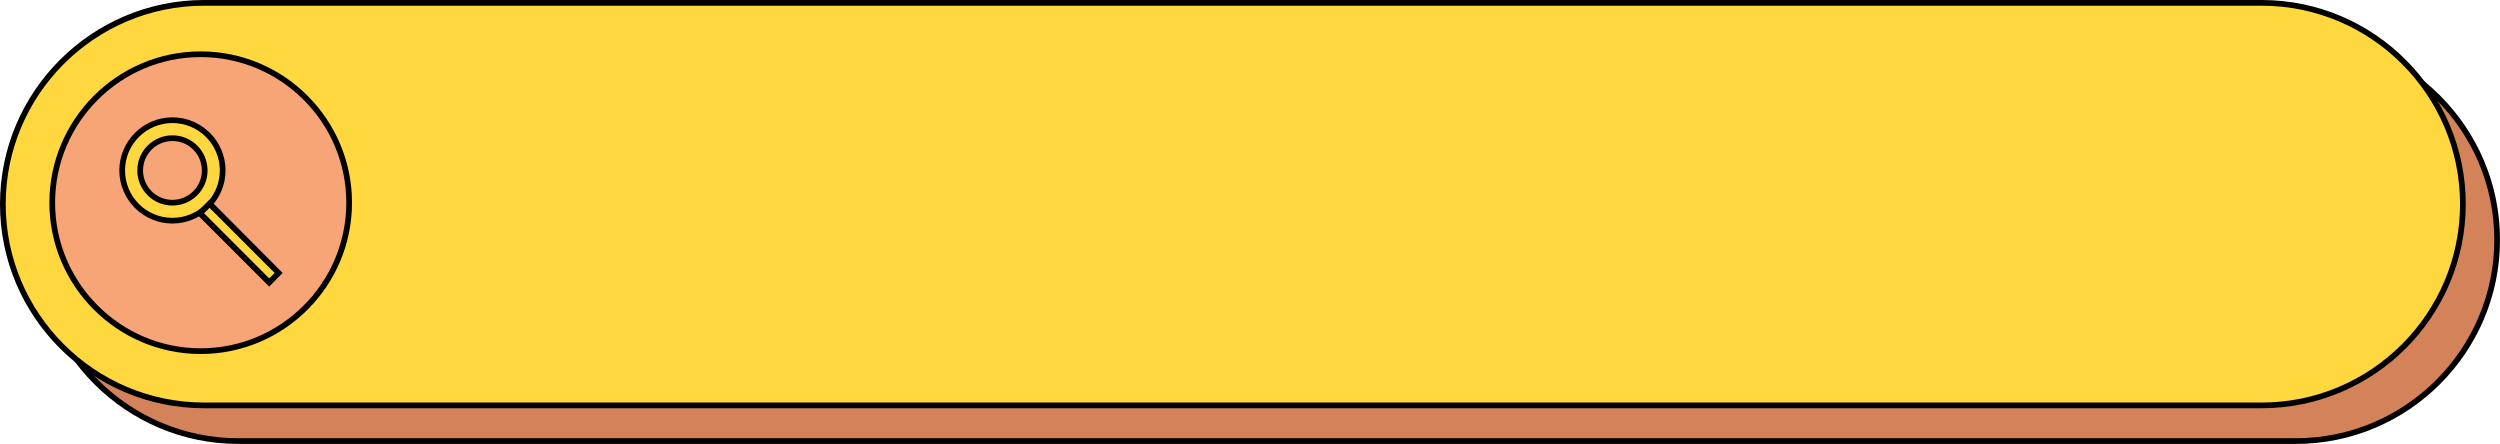 <?xml version="1.0" encoding="UTF-8" standalone="no"?><svg xmlns="http://www.w3.org/2000/svg" xmlns:xlink="http://www.w3.org/1999/xlink" fill="#000000" height="155.5" preserveAspectRatio="xMidYMid meet" version="1" viewBox="0.0 0.0 875.7 155.5" width="875.7" zoomAndPan="magnify"><g><g id="change1_1"><path d="M804.2,13.5H605H282.7H83.5C44.6,13.5,13,45.1,13,84v0c0,38.9,31.6,70.5,70.5,70.5h199.2H605h199.2 c38.9,0,70.5-31.6,70.5-70.5v0C874.7,45.1,843.1,13.5,804.2,13.5z" fill="#d38259"/></g><g id="change2_1"><path d="M804.2,155.5H83.5C44.1,155.5,12,123.4,12,84s32.1-71.5,71.5-71.5h720.7c39.4,0,71.5,32.1,71.5,71.5 S843.6,155.5,804.2,155.5z M83.5,14.5C45.2,14.5,14,45.7,14,84c0,38.3,31.2,69.5,69.5,69.5h720.7c38.3,0,69.5-31.2,69.5-69.5 c0-38.3-31.2-69.5-69.5-69.5H83.5z" fill="inherit"/></g><g id="change3_1"><path d="M792.2,1H593H270.7H71.5C32.6,1,1,32.6,1,71.5v0C1,110.4,32.6,142,71.5,142h199.2H593h199.2 c38.9,0,70.5-31.6,70.5-70.5v0C862.7,32.6,831.1,1,792.2,1z" fill="#ffd83f"/></g><g id="change2_2"><path d="M792.2,143H71.5C32.1,143,0,110.9,0,71.5S32.1,0,71.5,0h720.7c39.4,0,71.5,32.1,71.5,71.5S831.6,143,792.2,143z M71.5,2 C33.2,2,2,33.2,2,71.5S33.2,141,71.5,141h720.7c38.3,0,69.5-31.2,69.5-69.5S830.5,2,792.2,2H71.5z" fill="inherit"/></g><g id="change4_1"><circle cx="70.3" cy="71" fill="#f7a577" r="52"/></g><g id="change2_3"><path d="M70.3,124c-29.2,0-53-23.8-53-53s23.8-53,53-53s53,23.8,53,53S99.5,124,70.3,124z M70.3,20c-28.1,0-51,22.9-51,51 s22.9,51,51,51s51-22.9,51-51S98.4,20,70.3,20z" fill="inherit"/></g><g><g id="change3_2"><path d="M60.4,42.1c-9.7,0-17.6,7.9-17.6,17.6c0,9.7,7.9,17.6,17.6,17.6c9.7,0,17.6-7.9,17.6-17.6 C78,50,70.2,42.1,60.4,42.1z M60.4,71c-6.2,0-11.3-5.1-11.3-11.3c0-6.2,5.1-11.3,11.3-11.3c6.2,0,11.3,5,11.3,11.3 C71.7,65.9,66.7,71,60.4,71z" fill="#ffd83f"/></g><g id="change2_4"><path d="M60.4,78.3c-10.2,0-18.6-8.3-18.6-18.6c0-10.2,8.3-18.6,18.6-18.6c10.2,0,18.6,8.3,18.6,18.6C79,69.9,70.7,78.3,60.4,78.3 z M60.4,43.1c-9.1,0-16.6,7.4-16.6,16.6s7.4,16.6,16.6,16.6S77,68.8,77,59.7S69.6,43.1,60.4,43.1z M60.4,72 c-6.8,0-12.3-5.5-12.3-12.3c0-6.8,5.5-12.3,12.3-12.3c6.8,0,12.3,5.5,12.3,12.3C72.7,66.5,67.2,72,60.4,72z M60.4,49.4 c-5.7,0-10.3,4.6-10.3,10.3c0,5.7,4.6,10.3,10.3,10.3c5.7,0,10.3-4.6,10.3-10.3C70.7,54,66.1,49.4,60.4,49.4z" fill="inherit"/></g></g><g><g id="change3_3"><path d="M81.5 68.1H86.2V102.4H81.5z" fill="#ffd83f" transform="rotate(-45.001 83.84 85.183)"/></g><g id="change2_5"><path d="M94.3,100.4L68.6,74.7l4.8-4.8L99,95.6L94.3,100.4z M71.5,74.7l22.8,22.8l1.9-1.9L73.4,72.8L71.5,74.7z" fill="inherit"/></g></g></g></svg>